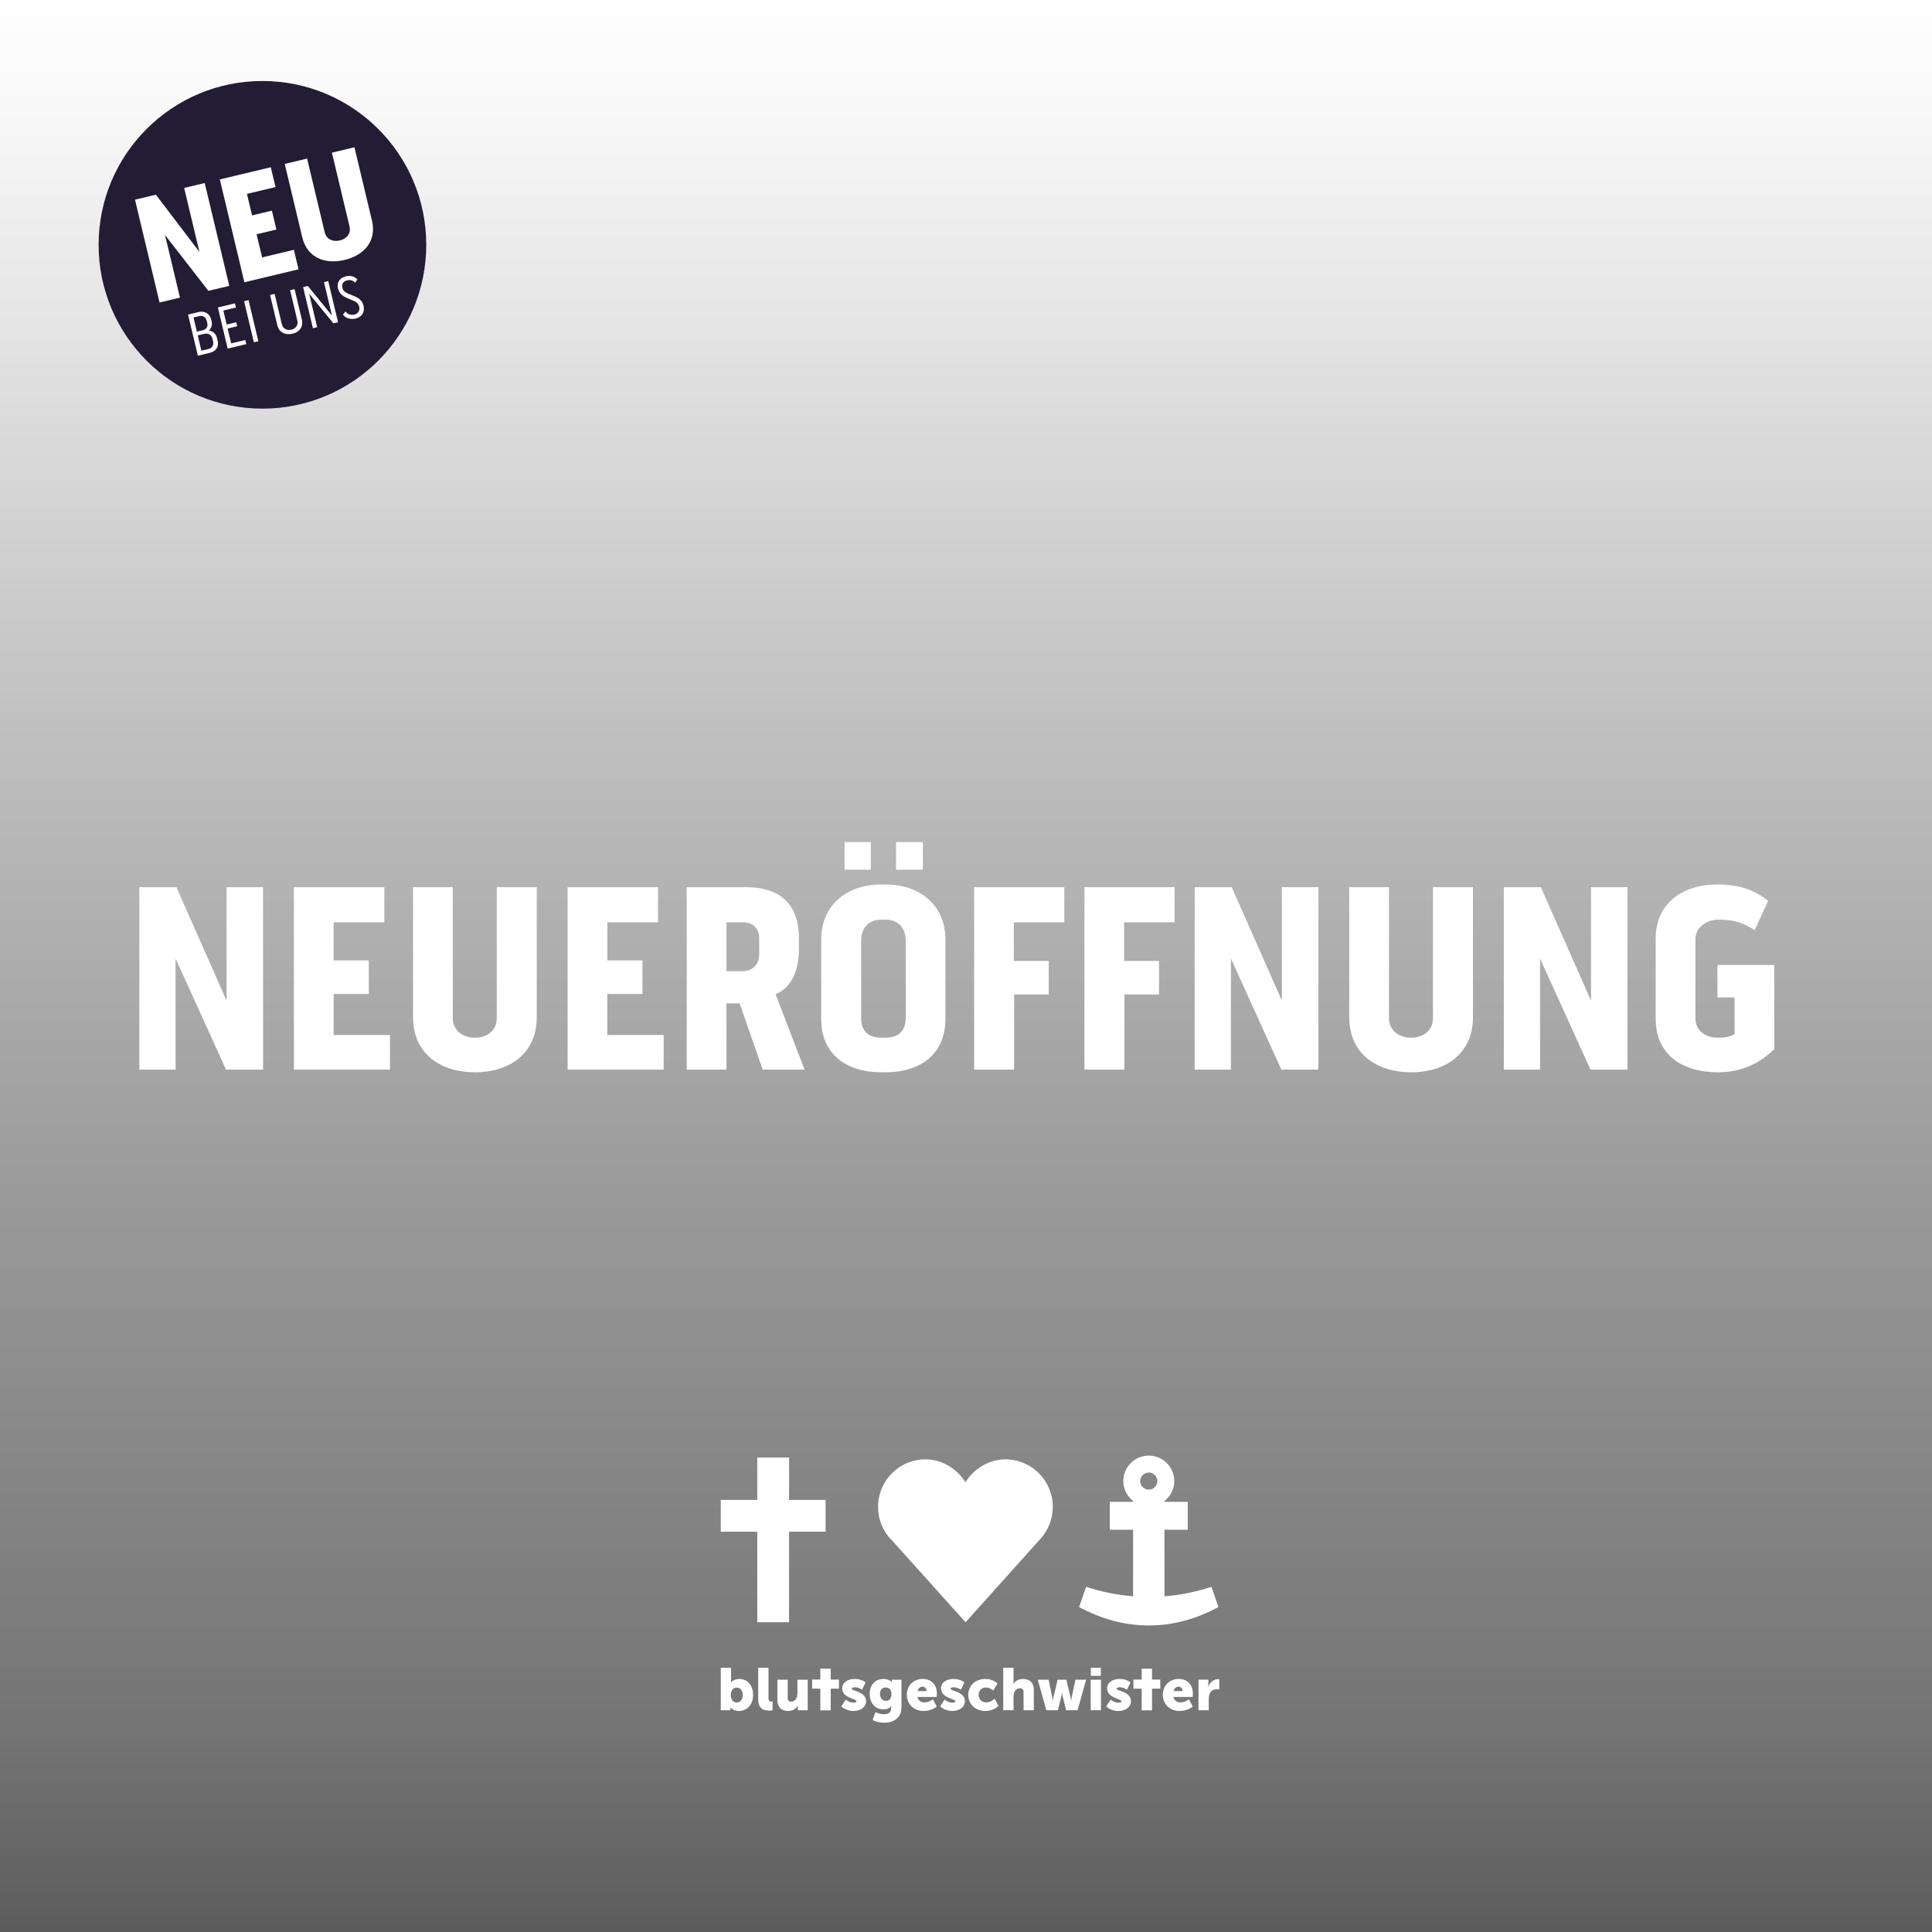 <?xml version="1.0" encoding="UTF-8"?><svg id="Grafik_Ebene" xmlns="http://www.w3.org/2000/svg" xmlns:xlink="http://www.w3.org/1999/xlink" viewBox="0 0 1800 1800"><defs><style>.cls-1{filter:url(#drop-shadow-2);}.cls-2{fill:#221c35;}.cls-3{fill:url(#Unbenannter_Verlauf_4);}.cls-4{fill:#fff;}.cls-5{fill:url(#Unbenannter_Verlauf_4-2);}</style><linearGradient id="Unbenannter_Verlauf_4" x1="905.99" y1="-15.34" x2="905.99" y2="1816.4" gradientUnits="userSpaceOnUse"><stop offset="0" stop-color="#000" stop-opacity="0"/><stop offset=".89" stop-color="#000" stop-opacity=".34"/><stop offset="1" stop-color="#000" stop-opacity=".45"/></linearGradient><linearGradient id="Unbenannter_Verlauf_4-2" x1="900.02" y1="99.03" x2="900.02" y2="1964.05" xlink:href="#Unbenannter_Verlauf_4"/><filter id="drop-shadow-2" x="8.99" y="664.48" width="1765" height="455" filterUnits="userSpaceOnUse"><feOffset dx="0" dy="0"/><feGaussianBlur result="blur" stdDeviation="40"/><feFlood flood-color="#000" flood-opacity=".4"/><feComposite in2="blur" operator="in"/><feComposite in="SourceGraphic"/></filter></defs><g id="Verdunklung"><rect id="Verlauf_unten_dunkel" class="cls-3" x="-16.01" y="-15.34" width="1844" height="1831.73"/><rect id="Verlauf_unten_dunkel-2" class="cls-5" x="-84.94" y="99.03" width="1969.93" height="1865.02"/></g><g id="Logos"><g id="Blutsgeschwister"><path class="cls-4" d="M692.01,1579.37c0,4.37-2.6,6.81-5.59,6.81-3.76,0-5.59-3.38-5.59-6.81,0-4.93,2.71-7.03,5.59-7.03,3.32,0,5.59,2.77,5.59,7.03M701.64,1579.2c0-8.86-5.09-14.95-12.84-14.95-5.04,0-7.69,3.05-7.69,3.05h-.11s.11-1,.11-2.44v-11.02h-9.58v39.58h8.97v-.94c0-.89-.06-1.61-.06-1.61h.11s2.54,3.21,7.8,3.21c7.59,0,13.29-5.87,13.29-14.89M716.92,1593.71c1.55,0,2.88-.17,2.88-.17v-8.3s-.55.06-1.16.06c-2.16,0-2.66-.94-2.66-3.65v-27.79h-9.58v29.06c0,9.58,5.43,10.8,10.52,10.8M743.33,1593.43h9.19v-28.51h-9.58v12.62c0,4.26-1.94,7.86-6.03,7.86-1.99,0-3.04-1.11-3.04-3.76v-16.72h-9.58v18.49c0,8.03,4.48,10.68,10.13,10.68,3.82,0,7.36-1.88,8.91-4.93h.11s-.11.83-.11,1.77v2.49ZM773.94,1573.3h7.68v-8.49h-7.68v-10.12h-9.65v10.12h-7.68v8.49h7.68v20.22h9.65v-20.22ZM793.59,1573.39c0-1,1.38-1.39,2.82-1.39,3.99,0,6.75,2.32,6.75,2.32l3.27-6.81s-3.38-3.27-10.02-3.27-11.74,3.32-11.74,8.69c0,9.3,13.34,9.58,13.34,12.07,0,.94-1.38,1.33-2.83,1.33-4.1,0-7.25-2.88-7.25-2.88l-4.1,6.42s4.26,4.21,11.4,4.21,11.68-4.15,11.68-9.02c0-9.19-13.34-9.52-13.34-11.68M830.51,1578.37c0,4.98-2.66,6.25-5.15,6.25-3.82,0-5.48-3.15-5.48-6.7,0-3.26,1.72-5.7,5.09-5.7,2.88,0,5.54,1.11,5.54,6.15M839.87,1590.83v-25.91h-8.97v1.44c0,.33.06.66.06.66h-.17s-2.55-2.77-7.75-2.77c-8.64,0-12.79,6.76-12.79,14.01s4.26,14.34,12.84,14.34c3.32,0,5.48-1,7.14-2.99h.11s-.06.72-.06,1.05v.94c0,4.21-3.16,5.48-6.59,5.48-4.48,0-8.03-1.83-8.03-1.83l-2.71,7.25c2.77,1.44,6.98,2.55,10.79,2.55,7.81,0,16.11-3.82,16.11-14.23M863.28,1575.55h-8.36c.5-2.1,1.83-4.09,4.59-4.09,2.27,0,3.77,1.94,3.77,4.09M872.69,1581.03s.22-2.05.22-2.99c0-7.91-4.76-13.79-13.17-13.79-9.19,0-14.84,6.53-14.84,14.89,0,7.58,5.48,14.94,15.67,14.94,7.59,0,12.18-4.15,12.18-4.15l-3.54-6.7s-3.76,2.88-7.86,2.88c-3.04,0-5.92-1.61-6.64-5.09h17.99ZM885.65,1573.39c0-1,1.38-1.39,2.82-1.39,3.99,0,6.76,2.32,6.76,2.32l3.26-6.81s-3.38-3.27-10.02-3.27-11.73,3.32-11.73,8.69c0,9.3,13.34,9.58,13.34,12.07,0,.94-1.38,1.33-2.82,1.33-4.1,0-7.25-2.88-7.25-2.88l-4.1,6.42s4.26,4.21,11.4,4.21,11.68-4.15,11.68-9.02c0-9.19-13.34-9.52-13.34-11.68M911.78,1579.03c0-3.38,2.27-6.81,6.81-6.81,3.93,0,6.7,2.77,6.7,2.77l4.04-6.42s-3.6-4.32-11.35-4.32c-10.24,0-15.89,7.25-15.89,14.89s5.7,14.94,15.89,14.94c7.97,0,12.23-4.71,12.23-4.71l-3.49-6.7s-3.82,3.43-7.81,3.43c-4.81,0-7.14-3.71-7.14-7.09M953.62,1593.43h9.58v-18.49c0-8.02-4.48-10.68-10.24-10.68-3.76,0-7.09,1.72-8.69,4.54h-.11s.11-1,.11-2.44v-12.51h-9.58v39.58h9.58v-12.62c0-1.33.11-2.55.5-3.65.83-2.49,2.77-4.21,5.7-4.21,2.1,0,3.15,1.11,3.15,3.76v16.72ZM1003.95,1593.43l7.97-28.51h-9.97l-3.54,16.83c-.34,1.55-.39,2.99-.39,2.99h-.11s-.06-1.44-.44-2.99l-3.93-16.83h-8.19l-3.93,16.83c-.39,1.55-.5,2.99-.5,2.99h-.11s0-1.44-.33-2.99l-3.54-16.83h-10.07l7.97,28.51h10.79l3.21-13.17c.39-1.55.55-3.05.55-3.05h.11s.17,1.5.55,3.05l3.21,13.17h10.69ZM1016.29,1561.32h9.35v-7.47h-9.35v7.47ZM1016.18,1593.43h9.58v-28.51h-9.58v28.51ZM1040.37,1573.39c0-1,1.38-1.39,2.82-1.39,3.99,0,6.75,2.32,6.75,2.32l3.27-6.81s-3.38-3.27-10.02-3.27-11.74,3.32-11.74,8.69c0,9.3,13.34,9.58,13.34,12.07,0,.94-1.38,1.33-2.82,1.33-4.1,0-7.25-2.88-7.25-2.88l-4.1,6.42s4.26,4.21,11.4,4.21,11.69-4.15,11.69-9.02c0-9.19-13.34-9.52-13.34-11.68M1073.32,1573.3h7.68v-8.49h-7.68v-10.12h-9.65v10.12h-7.68v8.49h7.68v20.22h9.65v-20.22ZM1101.78,1575.55h-8.36c.5-2.1,1.83-4.09,4.6-4.09,2.27,0,3.76,1.94,3.76,4.09M1111.19,1581.03s.22-2.05.22-2.99c0-7.91-4.76-13.79-13.17-13.79-9.19,0-14.84,6.53-14.84,14.89,0,7.58,5.48,14.94,15.67,14.94,7.58,0,12.18-4.15,12.18-4.15l-3.54-6.7s-3.76,2.88-7.86,2.88c-3.04,0-5.92-1.61-6.64-5.09h17.99ZM1135.99,1573.94v-9.41s-.55-.11-1.11-.11c-4.26,0-7.86,3.21-9.08,7.08h-.11s.11-.83.11-1.77v-4.82h-9.19v28.51h9.58v-10.79c0-1.55.17-2.82.5-3.88,1.38-4.26,5.09-4.98,7.36-4.98,1.16,0,1.94.16,1.94.16"/><polygon class="cls-4" points="735.17 1427.05 769.19 1427.05 769.19 1397.44 735.17 1397.44 735.17 1357.94 705.55 1357.94 705.55 1397.44 671.53 1397.44 671.53 1427.05 705.55 1427.05 705.55 1511.41 735.17 1511.41 735.17 1427.05"/><path class="cls-4" d="M969.62,1433.41c6.99-7.83,11.24-18.17,11.24-29.51,0-24.44-19.75-44.25-44.11-44.25-15.68,0-29.46,8.94-37.29,21.29-7.81-12.36-21.59-21.29-37.26-21.29-24.37,0-44.12,19.81-44.12,44.25,0,12.59,5.25,23.96,13.67,32.02l67.84,75.51,70.01-78.03Z"/><path class="cls-4" d="M1005.38,1497.26c20.79,11.16,42.37,17.14,64.52,17.14h.8c22.15,0,43.73-5.97,64.52-17.14l-6.53-18.86c-13.95,4.61-28.61,7.63-43.76,8.81v-61.98h21.69v-25.97h-21.69v-.8c5.51-4.35,9.11-11.01,9.11-18.55,0-13.1-10.63-23.76-23.73-23.76h-.02c-13.1,0-23.73,10.67-23.73,23.76,0,7.54,3.6,14.2,9.11,18.55v.8h-21.69v25.97h21.69v61.98c-15.15-1.18-29.81-4.2-43.76-8.81l-6.53,18.86ZM1062.31,1379.91c0-4.42,3.58-7.98,7.98-7.98,0,0,0,0,0,0,0,0,0,0,0,0,4.4,0,7.98,3.57,7.98,7.98s-3.58,7.96-7.98,7.96c0,0,0,0,0,0,0,0,0,0,0,0-4.4,0-7.98-3.58-7.98-7.96Z"/></g></g><g id="Großer_Text"><g id="Set:_NEUERÖFFNUNG"><g id="Neueröffnung" class="cls-1"><path class="cls-4" d="M211.09,826.54h34v170h-34.5l-47-103.5v103.5h-33.75v-170h34.5l46.75,105.75v-105.75Z"/><path class="cls-4" d="M310.84,926.04v38.25h52.5v32.25h-89.5v-170h84.25v32.75h-47.25v35.5h32.75v31.25h-32.75Z"/><path class="cls-4" d="M462.83,826.54h37.25v121.25c0,34-25.75,51.25-57.5,51.25s-57.75-17-57.75-51.25v-121.25h37v121.75c0,12.5,10,18.5,20.75,18.5s20.25-6.25,20.25-18.5v-121.75Z"/><path class="cls-4" d="M565.83,926.04v38.25h52.5v32.25h-89.5v-170h84.25v32.75h-47.25v35.5h32.75v31.25h-32.75Z"/><path class="cls-4" d="M722.58,926.29l27,70.25h-39l-21.5-61.75h-12.25v61.75h-37v-170h55c30,0,49.5,14,49.5,47.75v10c0,21.5-7.75,36.25-21.75,42ZM676.83,904.79h16c7.5-.5,14.5-5.25,14.5-15.75v-14.5c0-10.25-6.5-15.25-15.25-15.25h-15.25v45.5Z"/><path class="cls-4" d="M880.83,875.29v74c0,32.5-23,49.75-55.75,49.75h-3.75c-32.75,0-56.25-16.75-56.25-49.75v-74c0-32.5,24.5-51.25,56-51.25h4c31.75,0,55.75,19.25,55.75,51.25ZM811.33,810.29h-24.5v-25.75h24.5v25.75ZM843.83,876.54c0-12.75-7.75-19.75-18.75-19.75h-4c-10.75,0-18.75,6.75-18.75,19.5v72.25c0,12.5,7,18.25,19,18.25h3.75c11.5,0,18.75-6,18.75-18.25v-72ZM859.83,810.29h-25v-25.75h25v25.75Z"/><path class="cls-4" d="M991.58,859.29h-47v36h32.5v31.25h-32.25v70h-37.25v-170h84v32.75Z"/><path class="cls-4" d="M1094.33,859.29h-47v36h32.5v31.25h-32.25v70h-37.25v-170h84v32.75Z"/><path class="cls-4" d="M1194.32,826.54h34v170h-34.5l-47-103.5v103.5h-33.75v-170h34.5l46.75,105.75v-105.75Z"/><path class="cls-4" d="M1335.07,826.54h37.25v121.25c0,34-25.75,51.25-57.5,51.25s-57.75-17-57.75-51.25v-121.25h37v121.75c0,12.5,10,18.5,20.75,18.5s20.25-6.25,20.25-18.5v-121.75Z"/><path class="cls-4" d="M1482.32,826.54h34v170h-34.5l-47-103.5v103.5h-33.75v-170h34.5l46.75,105.75v-105.75Z"/><path class="cls-4" d="M1600.07,899.04h53v78.5c-14.25,13.5-30.75,21.5-52.5,21.5-33,0-58-16.25-58-49.75v-75c0-32.5,25-50.25,57.25-50.25,21.75,0,35.5,5.75,47.5,15.25l-12.5,27.25c-9.5-5.75-17.25-9.75-33.5-9.75-11.5,0-21.75,7.25-21.75,18.5v73.25c0,11.5,9,18.25,21,18.25,6.25,0,11.5-.75,15.5-3.25v-34.25h-16v-30.25Z"/></g></g></g><g id="Störer"><g id="Störer-2"><circle class="cls-2" cx="244.5" cy="228.09" r="152.62"/><g id="Fr.-30.-07.-21"><path class="cls-4" d="M185.8,234.7l-40.58-53.31-19.45,4.64,22.88,95.81,19.02-4.54-13.93-58.33,40.42,52,19.45-4.64-22.88-95.81-19.16,4.58,14.23,59.6Z"/><path class="cls-4" d="M257.53,213.85l-4.21-17.61-18.46,4.41-4.78-20.01,26.63-6.36-4.41-18.46-47.49,11.34,22.88,95.81,50.45-12.05-4.34-18.18-29.59,7.07-5.15-21.56,18.46-4.41Z"/><path class="cls-4" d="M325.62,210.85c1.65,6.9-2.86,11.7-8.92,13.15s-12.5-.59-14.19-7.63l-16.38-68.62-20.85,4.98,16.32,68.33c4.61,19.3,21.41,25.42,39.45,21.11s30.09-17.46,25.51-36.62l-16.32-68.33-21,5.01,16.38,68.62Z"/></g><g id="Fr.-30.-07.-211"><path class="cls-4" d="M197.22,299.73l-.46-1.92c-1.49-6.26-6.74-8.28-11.7-7.09l-9.86,2.36,9.15,38.32,11.1-2.65c5.13-1.22,8.78-5.14,7.32-11.28l-.63-2.65c-1.02-4.28-4.15-6.4-7.61-6.94,2.18-1.59,3.49-4.83,2.7-8.15ZM198.53,318.18c1,4.17-1.81,6.39-4.46,7.02l-6.43,1.53-3.4-14.26,5.81-1.39c3.55-.85,6.9.44,7.87,4.5l.62,2.59ZM180.26,295.8l5.02-1.2c2.87-.69,6.3-.07,7.36,4.38l.46,1.92c.86,3.61-1.01,6.02-4.11,6.76l-5.58,1.33-3.15-13.19Z"/><path class="cls-4" d="M220.99,303.94l-.89-3.72-8.91,2.13-3.11-13.02,11.78-2.81-.93-3.89-15.95,3.81,9.15,38.32,17.36-4.15-.92-3.83-13.19,3.15-3.31-13.86,8.91-2.13Z"/><rect class="cls-4" x="231.91" y="279.58" width="4.29" height="39.4" transform="translate(-63.11 62.54) rotate(-13.43)"/><path class="cls-4" d="M277.01,298.55c1.06,4.45-1.57,7.64-5.29,8.53-4,.96-8.02-.41-9.14-5.09l-6.73-28.18-4.23,1.01,6.72,28.12c1.74,7.27,7.98,9.47,14.29,7.96s10.24-6.26,8.53-13.42l-6.72-28.12-4.17,1,6.73,28.18Z"/><path class="cls-4" d="M309.29,294l-22.49-27.57-4.4,1.05,9.15,38.32,3.95-.94-7.44-31.17,22.55,27.56,4.34-1.04-9.15-38.32-3.95.94,7.44,31.17Z"/><path class="cls-4" d="M327.94,275.07c-4.3-1.77-7.95-2.87-8.92-6.92-.92-3.83.98-6.13,4.42-6.95,3.1-.74,5.45.13,7.5,2.2l2-3.1c-2.81-2.78-6.35-3.9-10.58-2.89-5.52,1.32-8.97,5.36-7.36,11.83,1.4,5.62,6.62,7.77,11.44,9.72,4,1.78,7.2,2.45,8.25,6.85.85,3.55-1.14,6.47-4.46,7.26-2.48.59-6.06.32-8.32-2.9l-2.41,2.9c2.76,3.81,7.74,4.71,11.85,3.72,5.97-1.43,8.77-6.2,7.31-12.05-1.29-5.41-5.2-7.57-10.71-9.66Z"/></g></g></g></svg>